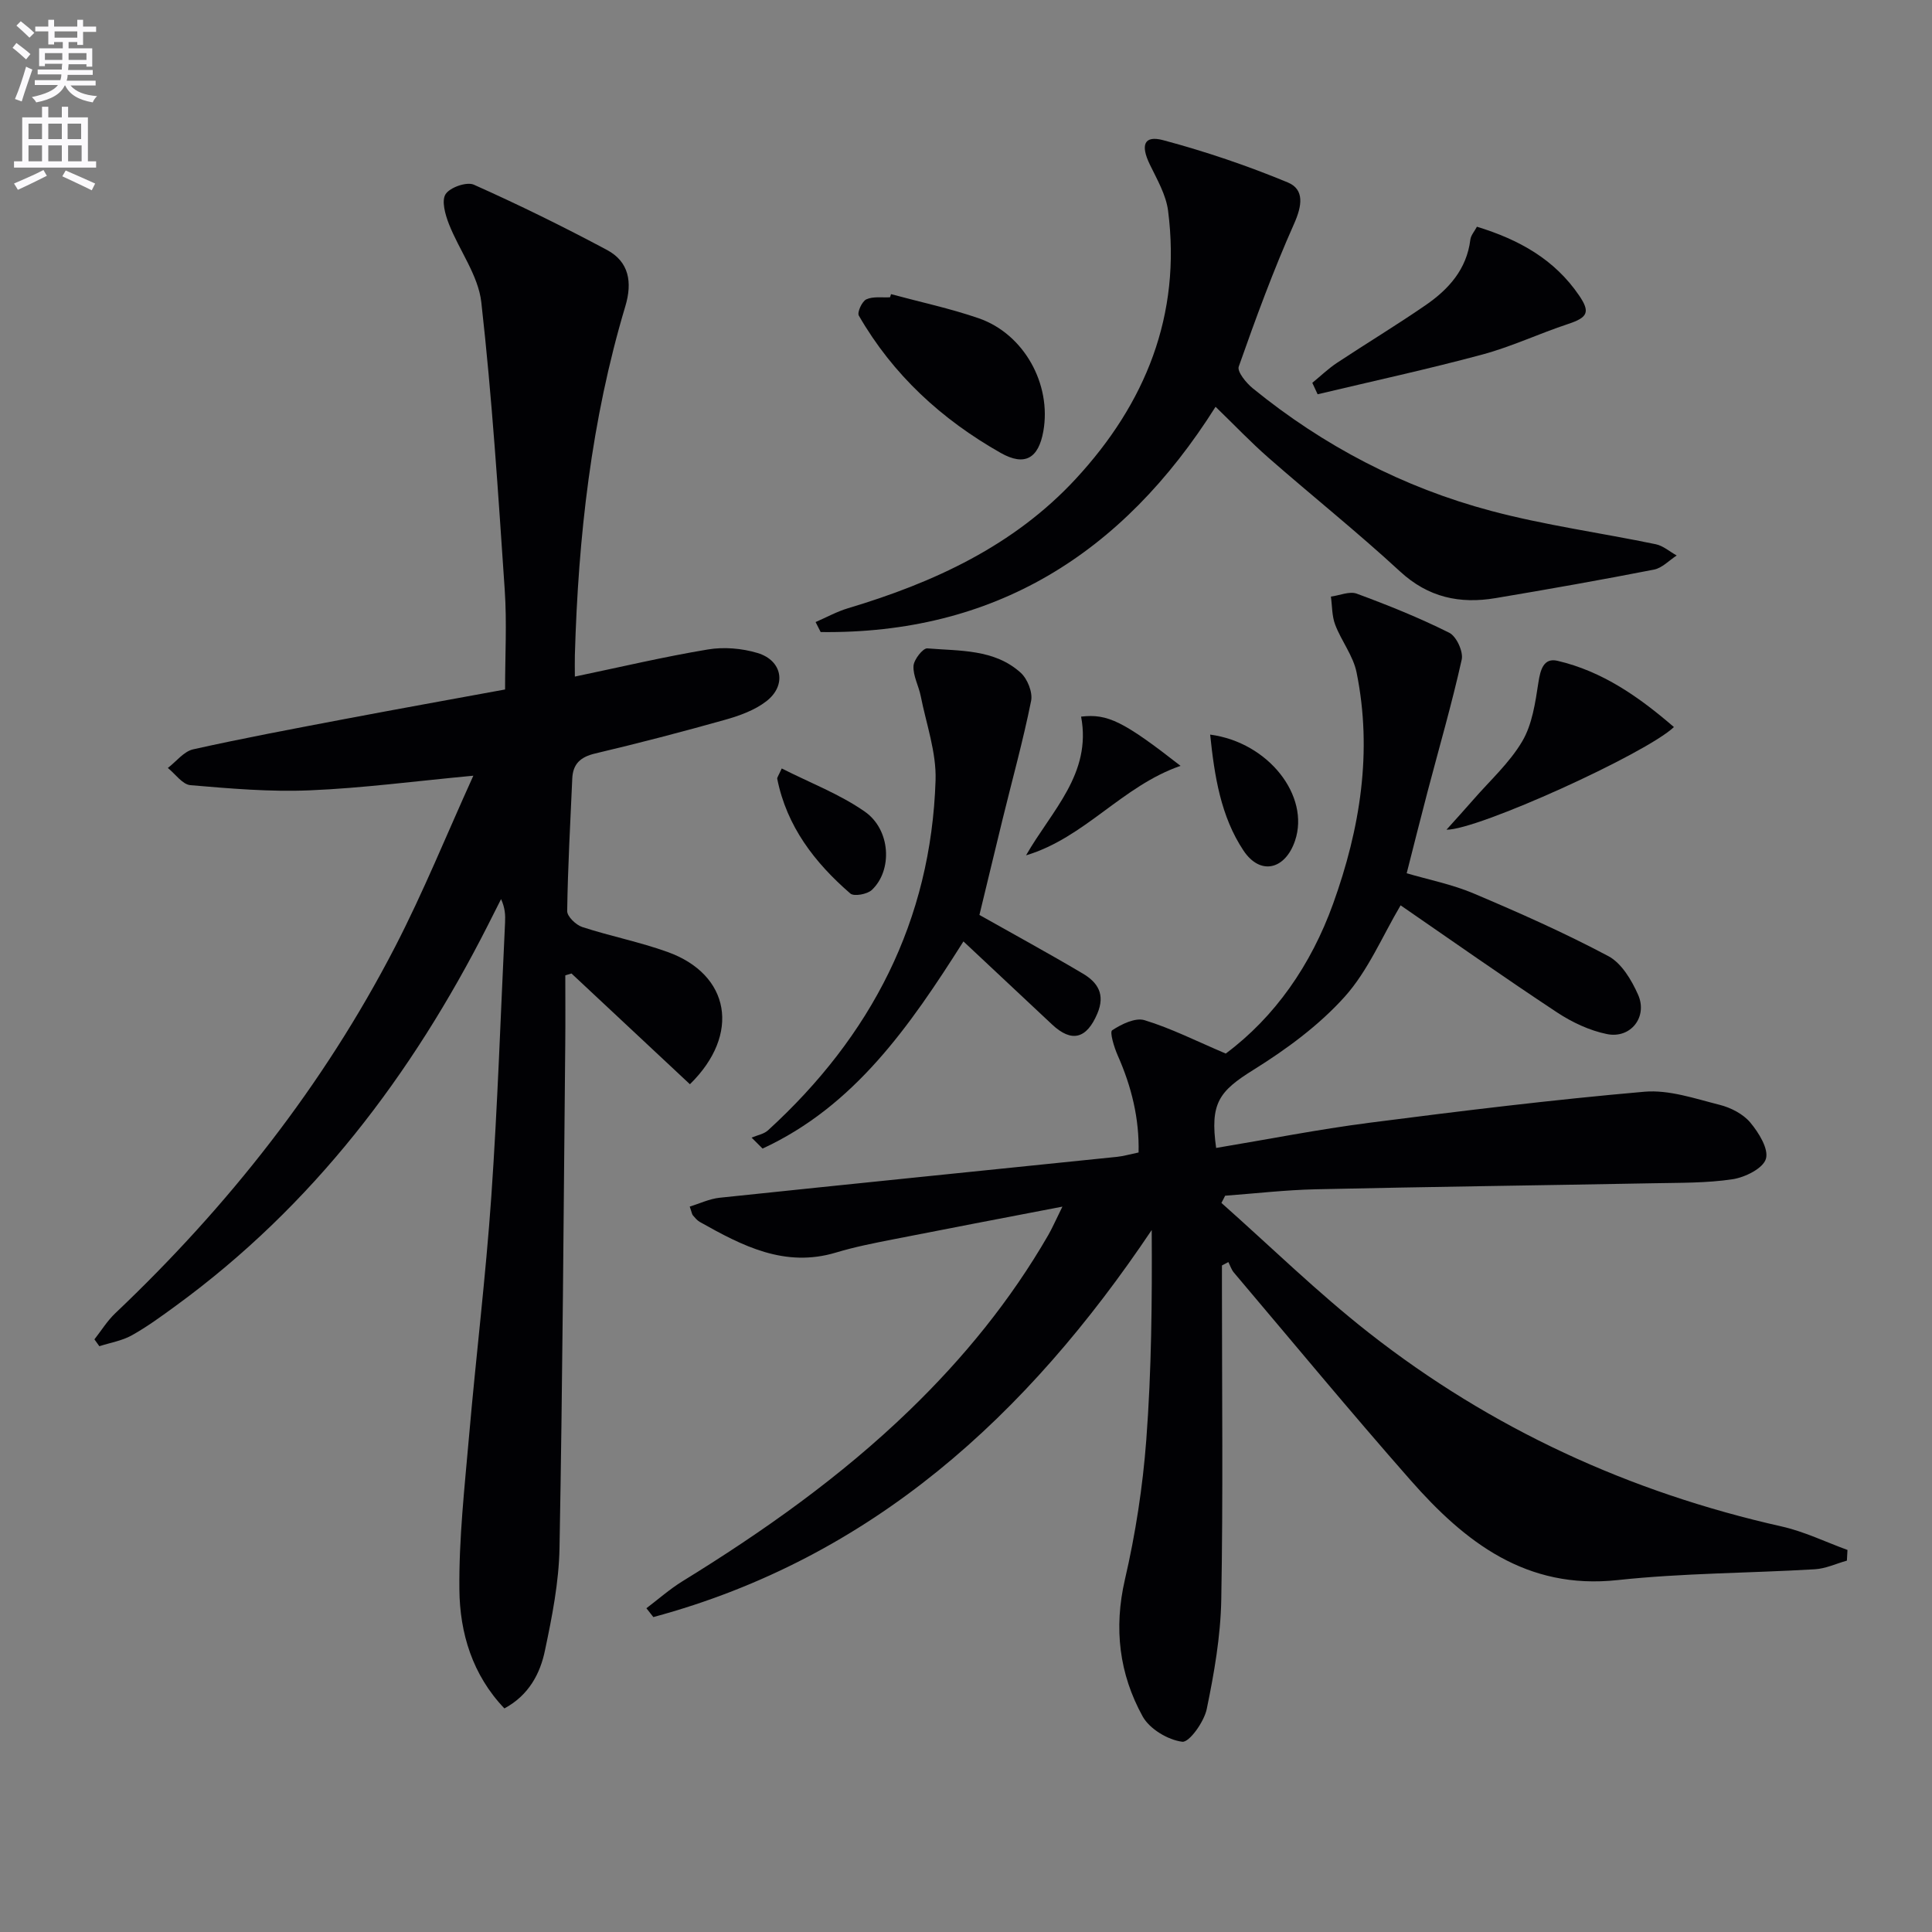 <svg enable-background="new 0 0 400 400" viewBox="0 0 400 400" xmlns="http://www.w3.org/2000/svg"><rect x="0" y="0" width="400" height="400" fill="#808080" stroke="none"/><path d="m2.6 9.9.8-1c.9.7 1.9 1.4 2.9 2.3l-.9 1.1c-1.1-1-2-1.8-2.8-2.4zm.5 10.6c.9-2.1 1.6-4.3 2.3-6.7.4.2.8.4 1.3.6-.7 2.1-1.5 4.3-2.2 6.6zm.3-15.2.9-.9c1 .8 2 1.6 2.8 2.4l-1 1c-.9-.9-1.8-1.7-2.7-2.5zm12.6-1.2h1.2v1.4h2.7v1.1h-2.7v2.7h-1.2v-.6h-1.8v1.3h4.9v3.8h-1.2v-.5h-3.7c0 .4-.1.9-.1 1.2h5.1v1h-5.2c0 .5-.1.9-.2 1.2h6v1h-5.2c1.1 1.3 2.9 2 5.5 2.2-.4.4-.7.8-.9 1.3-2.9-.5-4.8-1.6-5.7-3.5h-.1c-.8 1.7-2.7 2.9-5.9 3.5-.2-.4-.6-.8-.9-1.1 2.8-.6 4.6-1.4 5.4-2.5h-4.8v-1h5.3c.1-.3.2-.7.2-1.2h-4.9v-1h5c0-.4 0-.8.1-1.2h-3.6v.5h-1.2v-3.7h4.9v-1.3h-1.8v.5h-1.2v-2.7h-2.7v-1h2.7v-1.4h1.2v1.4h4.8zm-6.7 8.3h3.6c0-.4 0-.9 0-1.4h-3.6zm1.9-4.6h4.8v-1.3h-4.7v1.3zm6.7 3.2h-3.7v1.4h3.7z" fill="#fbfafc"/><path d="m8.7 22.1h1.3v2.2h2.8v-2.2h1.3v2.2h4.1v9.1h1.7v1.3h-17v-1.3h1.7v-9.1h4.1zm.3 13.1.7 1.2c-1.8.9-3.8 1.9-6 2.9-.2-.4-.5-.8-.8-1.3 2.3-1 4.4-1.9 6.1-2.8zm-3.1-6.4h2.8v-3.2h-2.8zm0 4.6h2.8v-3.3h-2.8zm4.1-4.6h2.8v-3.2h-2.8zm0 4.6h2.8v-3.3h-2.8zm3.6 1.9c2.1.9 4.1 1.8 6.1 2.7l-.7 1.4c-2.2-1.1-4.2-2-6.1-2.9zm3.2-9.7h-2.8v3.2h2.8zm-2.7 7.8h2.8v-3.3h-2.8z" fill="#fbfafc"/><g fill="#010104"><path d="m252.88 249.05c10.15 9 19.88 18.54 30.54 26.9 25.35 19.88 54 33.02 85.46 40.09 4.67 1.05 9.09 3.21 13.62 4.86-.04.74-.08 1.48-.12 2.21-2.21.62-4.39 1.66-6.63 1.79-13.62.81-27.31.78-40.85 2.24-18.9 2.04-31.59-7.86-42.88-20.7-12.42-14.12-24.41-28.62-36.56-42.97-.51-.61-.77-1.44-1.14-2.17-.44.23-.89.47-1.33.7v4.71c0 21.5.25 43-.14 64.5-.14 7.57-1.47 15.2-3.01 22.64-.55 2.64-3.62 6.94-5.07 6.76-2.97-.38-6.76-2.64-8.2-5.25-4.85-8.8-6-18.22-3.67-28.33 2.2-9.49 3.7-19.24 4.43-28.96 1.08-14.34 1.21-28.76 1.12-43.41-25.76 38.4-57.9 67.91-103.18 80.14-.48-.61-.96-1.22-1.44-1.83 2.47-1.87 4.82-3.95 7.44-5.57 16.78-10.33 32.78-21.65 46.99-35.38 11.2-10.82 20.96-22.78 28.76-36.29.81-1.4 1.45-2.89 2.94-5.91-12.58 2.42-23.88 4.57-35.17 6.8-3.91.77-7.84 1.54-11.65 2.69-10.66 3.23-19.47-1.38-28.25-6.32-.56-.31-1-.87-1.43-1.36-.2-.23-.23-.6-.66-1.82 2.07-.63 4.09-1.61 6.19-1.83 27.43-2.88 54.87-5.65 82.3-8.47 1.31-.14 2.6-.52 4.44-.9.17-7.02-1.46-13.64-4.31-20.07-.75-1.68-1.71-4.88-1.16-5.23 1.93-1.27 4.8-2.68 6.71-2.09 5.48 1.67 10.67 4.3 16.81 6.91 10.13-7.55 17.64-18.28 22.23-31.03 5.59-15.53 8.19-31.49 4.85-47.9-.7-3.44-3.14-6.49-4.42-9.85-.69-1.8-.62-3.88-.89-5.83 1.8-.24 3.85-1.16 5.35-.61 6.5 2.4 12.97 5 19.16 8.1 1.48.74 2.94 3.91 2.57 5.56-2.04 9.17-4.67 18.21-7.06 27.3-1.43 5.45-2.8 10.91-4.33 16.93 4.48 1.32 9.36 2.28 13.84 4.17 9.45 4 18.85 8.17 27.9 12.98 2.74 1.45 4.83 4.97 6.17 8 2.03 4.58-1.52 9.13-6.42 8.15-3.63-.73-7.26-2.45-10.37-4.5-11.08-7.32-21.95-14.98-32.38-22.16-3.77 6.36-6.72 13.52-11.59 18.94-5.33 5.93-12.06 10.87-18.88 15.12-7.12 4.43-9.03 6.91-7.72 16.17 10.59-1.76 21.14-3.85 31.77-5.22 18.93-2.44 37.89-4.76 56.9-6.42 5.08-.44 10.45 1.42 15.56 2.71 2.32.58 4.87 1.89 6.36 3.67 1.75 2.09 3.85 5.47 3.23 7.52-.59 1.98-4.32 3.83-6.9 4.22-5.39.81-10.93.72-16.42.83-23.31.44-46.62.73-69.93 1.25-6.24.14-12.48.87-18.71 1.33-.24.5-.51 1-.77 1.49z"/><path d="m104.43 353.71c-6.61-6.92-9.23-15.58-9.32-24.59-.11-10.58 1.08-21.19 2-31.76 1.44-16.55 3.46-33.06 4.61-49.63 1.31-18.9 1.94-37.86 2.85-56.79.07-1.46.01-2.94-.83-4.79-.91 1.81-1.82 3.62-2.74 5.43-15.74 31.01-36.26 58.1-64.6 78.77-2.96 2.16-5.93 4.34-9.12 6.12-2.03 1.13-4.46 1.52-6.71 2.25-.34-.47-.68-.94-1.02-1.42 1.43-1.82 2.67-3.85 4.33-5.42 23.37-22.18 43.1-47.18 57.91-75.83 5.84-11.3 10.63-23.15 16.21-35.45-12.16 1.14-22.98 2.58-33.85 3.03-8.22.35-16.51-.37-24.73-1.07-1.64-.14-3.12-2.32-4.67-3.56 1.74-1.33 3.31-3.43 5.25-3.86 10.35-2.31 20.79-4.26 31.21-6.24 11.06-2.1 22.14-4.09 33.36-6.15 0-6.99.39-13.82-.07-20.6-1.35-19.88-2.62-39.78-4.85-59.57-.63-5.58-4.57-10.74-6.71-16.21-.76-1.94-1.57-4.82-.68-6.18.92-1.41 4.38-2.61 5.85-1.95 9.34 4.17 18.54 8.69 27.56 13.51 4.58 2.45 5.28 6.7 3.8 11.65-7.06 23.56-9.75 47.77-10.45 72.25-.04 1.31 0 2.62 0 4.43 9.48-1.98 18.47-4.11 27.57-5.62 3.31-.55 7.04-.23 10.26.74 5.15 1.55 6.07 6.7 1.81 9.99-2.39 1.85-5.52 2.98-8.49 3.82-8.94 2.52-17.94 4.86-26.98 7-3.03.72-4.58 2.16-4.71 5.2-.4 9.14-.92 18.27-1.05 27.41-.02 1.12 1.81 2.88 3.12 3.31 5.83 1.9 11.9 3.09 17.65 5.16 12.96 4.65 15.21 17.04 4.64 27.39-8.15-7.62-16.33-15.28-24.52-22.93-.43.13-.85.26-1.28.39 0 4.72.04 9.43-.01 14.15-.34 34.81-.55 69.62-1.19 104.42-.13 7.07-1.53 14.19-3 21.14-.99 4.88-3.39 9.36-8.41 12.06z"/><path d="m251.67 84.22c-19.35 30.67-45.97 47.08-81.76 46.64-.35-.69-.7-1.38-1.05-2.07 2.22-.96 4.38-2.16 6.68-2.85 17.79-5.32 34.36-12.94 47.17-26.78 14.44-15.6 21.9-33.93 19.13-55.51-.42-3.31-2.28-6.49-3.78-9.59-1.97-4.06-1.2-6.1 2.79-5.03 8.75 2.34 17.4 5.27 25.77 8.74 3.51 1.46 2.95 4.86 1.31 8.55-4.3 9.65-7.95 19.61-11.46 29.58-.37 1.05 1.55 3.4 2.92 4.51 14.64 11.92 31.12 20.52 49.31 25.36 11.19 2.98 22.75 4.55 34.12 6.91 1.53.32 2.88 1.53 4.32 2.33-1.56 1.01-3.01 2.59-4.7 2.92-10.89 2.13-21.83 4.06-32.78 5.9-7.41 1.25-13.95-.12-19.8-5.52-8.8-8.12-18.18-15.61-27.19-23.5-3.73-3.26-7.13-6.85-11-10.59z"/><path d="m202.78 189.43c7.02 3.96 14.29 7.92 21.41 12.14 3.06 1.81 4.71 4.29 2.99 8.31-2.2 5.16-5.27 6.07-9.37 2.22-6.02-5.66-12.06-11.31-18.34-17.19-11.18 17.66-22.63 34.13-41.59 42.89-.76-.76-1.52-1.51-2.27-2.27 1.14-.49 2.53-.72 3.4-1.51 21.33-19.48 33.76-43.37 34.69-72.5.18-5.77-1.93-11.63-3.08-17.43-.42-2.1-1.6-4.17-1.49-6.2.07-1.33 1.96-3.72 2.86-3.65 6.71.56 13.88.11 19.33 5.04 1.4 1.26 2.52 4.06 2.16 5.83-1.65 8.2-3.89 16.28-5.88 24.41-1.61 6.58-3.18 13.15-4.82 19.91z"/><path d="m271.7 79.26c1.69-1.38 3.28-2.92 5.1-4.13 6.09-4.03 12.35-7.81 18.36-11.95 4.76-3.28 8.51-7.42 9.26-13.57.11-.89.85-1.7 1.36-2.67 8.69 2.66 16.06 6.73 21.18 14.27 2.3 3.39 1.78 4.52-2.28 5.86-5.97 1.97-11.72 4.7-17.77 6.33-11.29 3.04-22.73 5.52-34.11 8.23-.36-.78-.73-1.57-1.1-2.37z"/><path d="m184.48 60.9c6.06 1.64 12.22 2.95 18.14 4.99 9.39 3.24 15.13 13.66 13.39 23.41-1 5.58-3.82 7.3-8.81 4.48-12.21-6.91-22.33-16.17-29.39-28.44-.38-.66.66-2.95 1.55-3.36 1.4-.65 3.25-.34 4.91-.43.07-.22.14-.43.21-.65z"/><path d="m346.57 150.53c-5.83 5.53-40.67 21.35-47.09 21.25 2.1-2.34 3.82-4.22 5.49-6.14 3.48-4.01 7.55-7.67 10.2-12.17 2.07-3.51 2.7-8.01 3.34-12.17.41-2.69 1.11-5.15 3.94-4.49 9.33 2.17 16.91 7.5 24.12 13.72z"/><path d="m212.43 177.09c5.3-9.27 13.63-16.88 11.4-28.72 5.5-.65 8.8.99 20.59 10.19-12.13 4.2-19.78 14.87-31.99 18.53z"/><path d="m161.85 159.1c5.81 2.95 11.97 5.29 17.2 8.94 5.38 3.75 5.77 12.15 1.46 16.21-.95.9-3.7 1.4-4.46.74-7.37-6.38-13.16-13.88-15.13-23.74-.06-.25.22-.58.93-2.15z"/><path d="m250.55 152.09c12.13 1.62 20.68 12.73 17.58 21.95-2.02 6-7.18 7.31-10.68 2.06-4.71-7.08-6.01-15.44-6.9-24.01z"/></g></svg>
